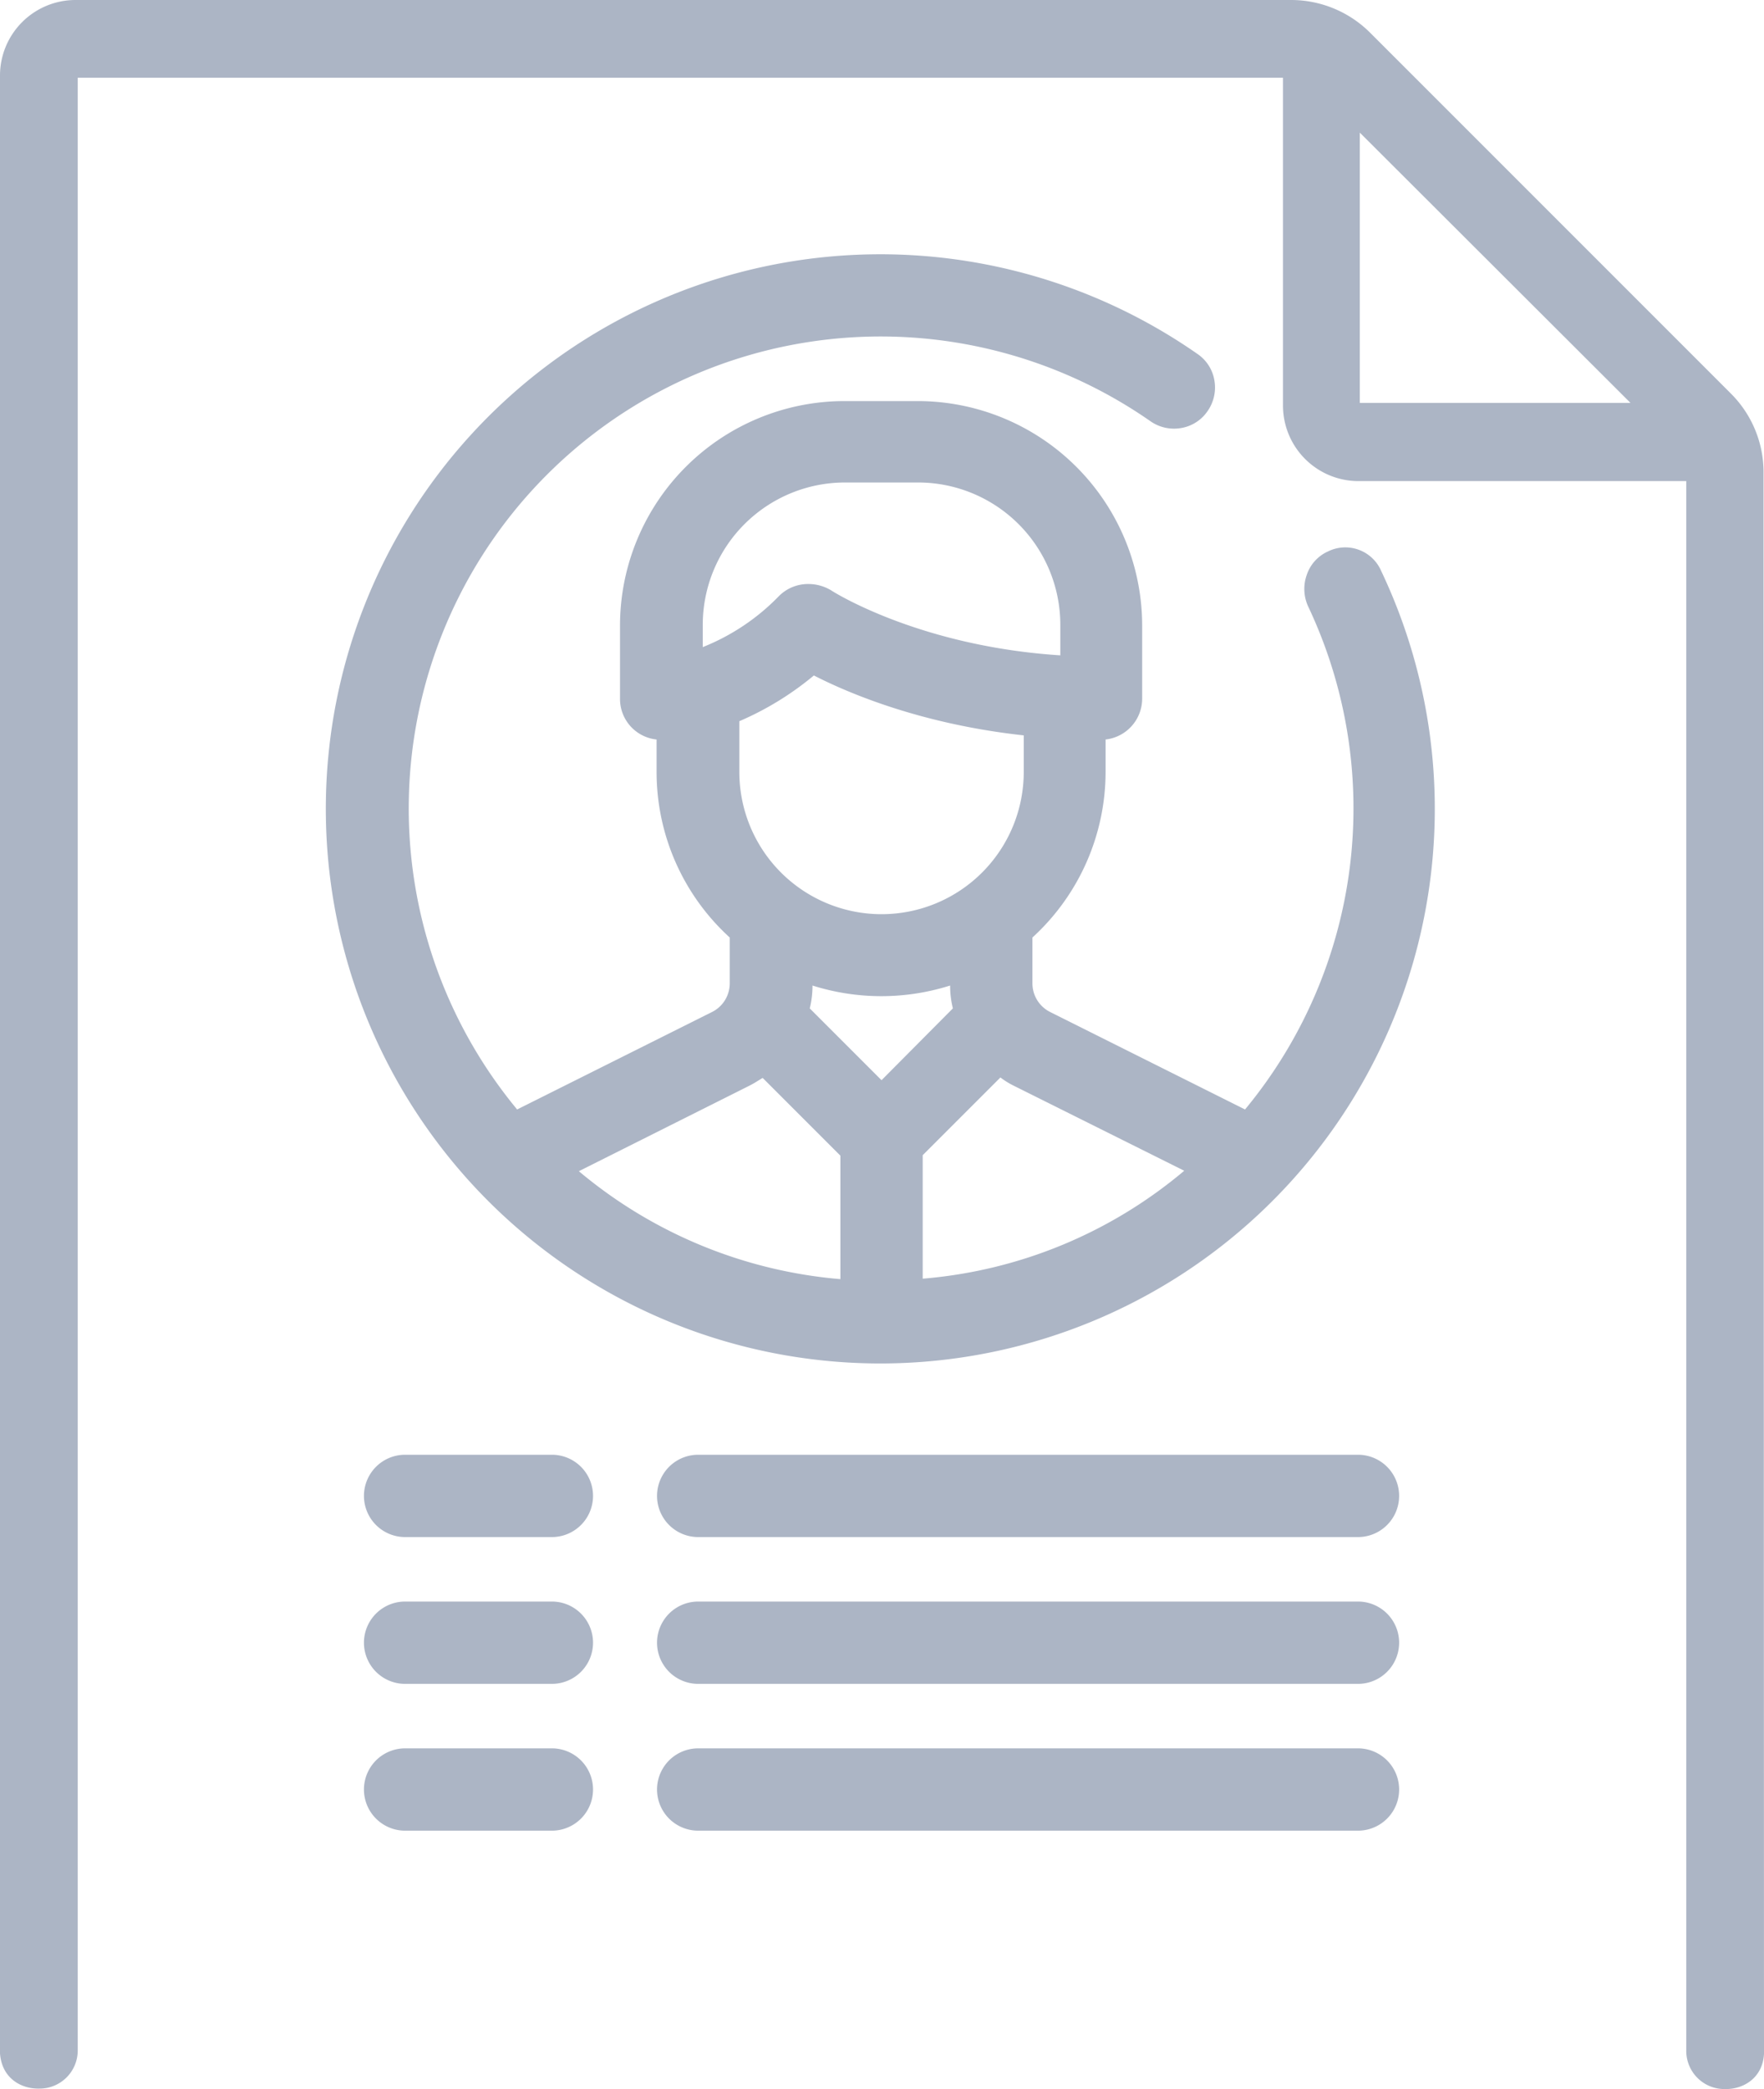 <svg xmlns="http://www.w3.org/2000/svg" viewBox="0 0 385.8 456.8"><defs><style>.cls-1{fill:#acb5c5;}</style></defs><title>card-img3-1</title><g id="Слой_2" data-name="Слой 2"><g id="Layer_2" data-name="Layer 2"><path class="cls-1" d="M290.4,120.6a8.59,8.59,0,0,0-4.6,5.1,9.16,9.16,0,0,0,.3,6.9,103.26,103.26,0,0,1-13.8,110l-42.6-21.3a7,7,0,0,1-3.9-6.3V205a49.09,49.09,0,0,0,16-36.2v-7.1a9,9,0,0,0,8-8.9v-16a49.12,49.12,0,0,0-49.1-49.1h-16a49.12,49.12,0,0,0-49.1,49.1v16a8.91,8.91,0,0,0,8,8.9v7.1a48.93,48.93,0,0,0,16,36.2v10a7,7,0,0,1-3.9,6.3l-42.6,21.3A103.21,103.21,0,0,1,251.6,92.1a9,9,0,0,0,6.7,1.5,8.72,8.72,0,0,0,5.8-3.7,9,9,0,0,0,1.5-6.7,8.72,8.72,0,0,0-3.7-5.8,121.27,121.27,0,1,0,40.2,47.5A8.55,8.55,0,0,0,290.4,120.6Zm-113.6,7.1a9,9,0,0,0-6.4,2.6,47.81,47.81,0,0,1-16.7,11.2v-4.9a31.13,31.13,0,0,1,31.1-31.1h16a31.13,31.13,0,0,1,31.1,31.1v6.7c-31.1-2-50-14.1-50.1-14.2A9.66,9.66,0,0,0,176.8,127.7Zm.9,87.8a49.87,49.87,0,0,0,30.1,0,20.74,20.74,0,0,0,.6,5l-15.6,15.7-15.7-15.7A20.74,20.74,0,0,0,177.7,215.5Zm-16-57.8a66.29,66.29,0,0,0,16.3-10c8,4.1,23.9,10.7,45.9,13.1v8a31.1,31.1,0,1,1-62.2,0Zm60,79.7L259,256a101.58,101.58,0,0,1-57.2,23.6v-27l17-17A17.48,17.48,0,0,0,221.7,237.4Zm-57.8,0c1-.5,1.9-1.1,2.9-1.7l17,17v27a102.28,102.28,0,0,1-57.2-23.6l37.3-18.7Z"/><path class="cls-1" d="M120.7,318.1H88.6a9,9,0,0,0,0,18h32.1a9,9,0,0,0,0-18Z"/><path class="cls-1" d="M297,318.1H152.7a9,9,0,0,0,0,18H297a9,9,0,0,0,0-18Z"/><path class="cls-1" d="M120.7,350.2H88.6a9,9,0,1,0,0,18h32.1a9,9,0,0,0,0-18Z"/><path class="cls-1" d="M297,350.2H152.7a9,9,0,0,0,0,18H297a9,9,0,0,0,0-18Z"/><path class="cls-1" d="M120.7,382.3H88.6a9,9,0,1,0,0,18h32.1a9,9,0,0,0,0-18Z"/><path class="cls-1" d="M297,382.3H152.7a9,9,0,0,0,0,18H297a9,9,0,0,0,0-18Z"/><path class="cls-1" d="M385.7,103.3A24.28,24.28,0,0,0,378.5,86L299.7,7.2A24.45,24.45,0,0,0,282.4,0H16.5A16.52,16.52,0,0,0,0,16.5V449c.4,5.5,4.7,7.8,8.6,7.7a8.34,8.34,0,0,0,8.4-8.5V17H280.6V88.7a16.52,16.52,0,0,0,16.5,16.5h71.7V448.3a8.34,8.34,0,0,0,8.4,8.5h.3c3.8,0,8-2.4,8.3-7.7V448ZM356.6,88.1H297.4V29Z"/></g></g></svg>
